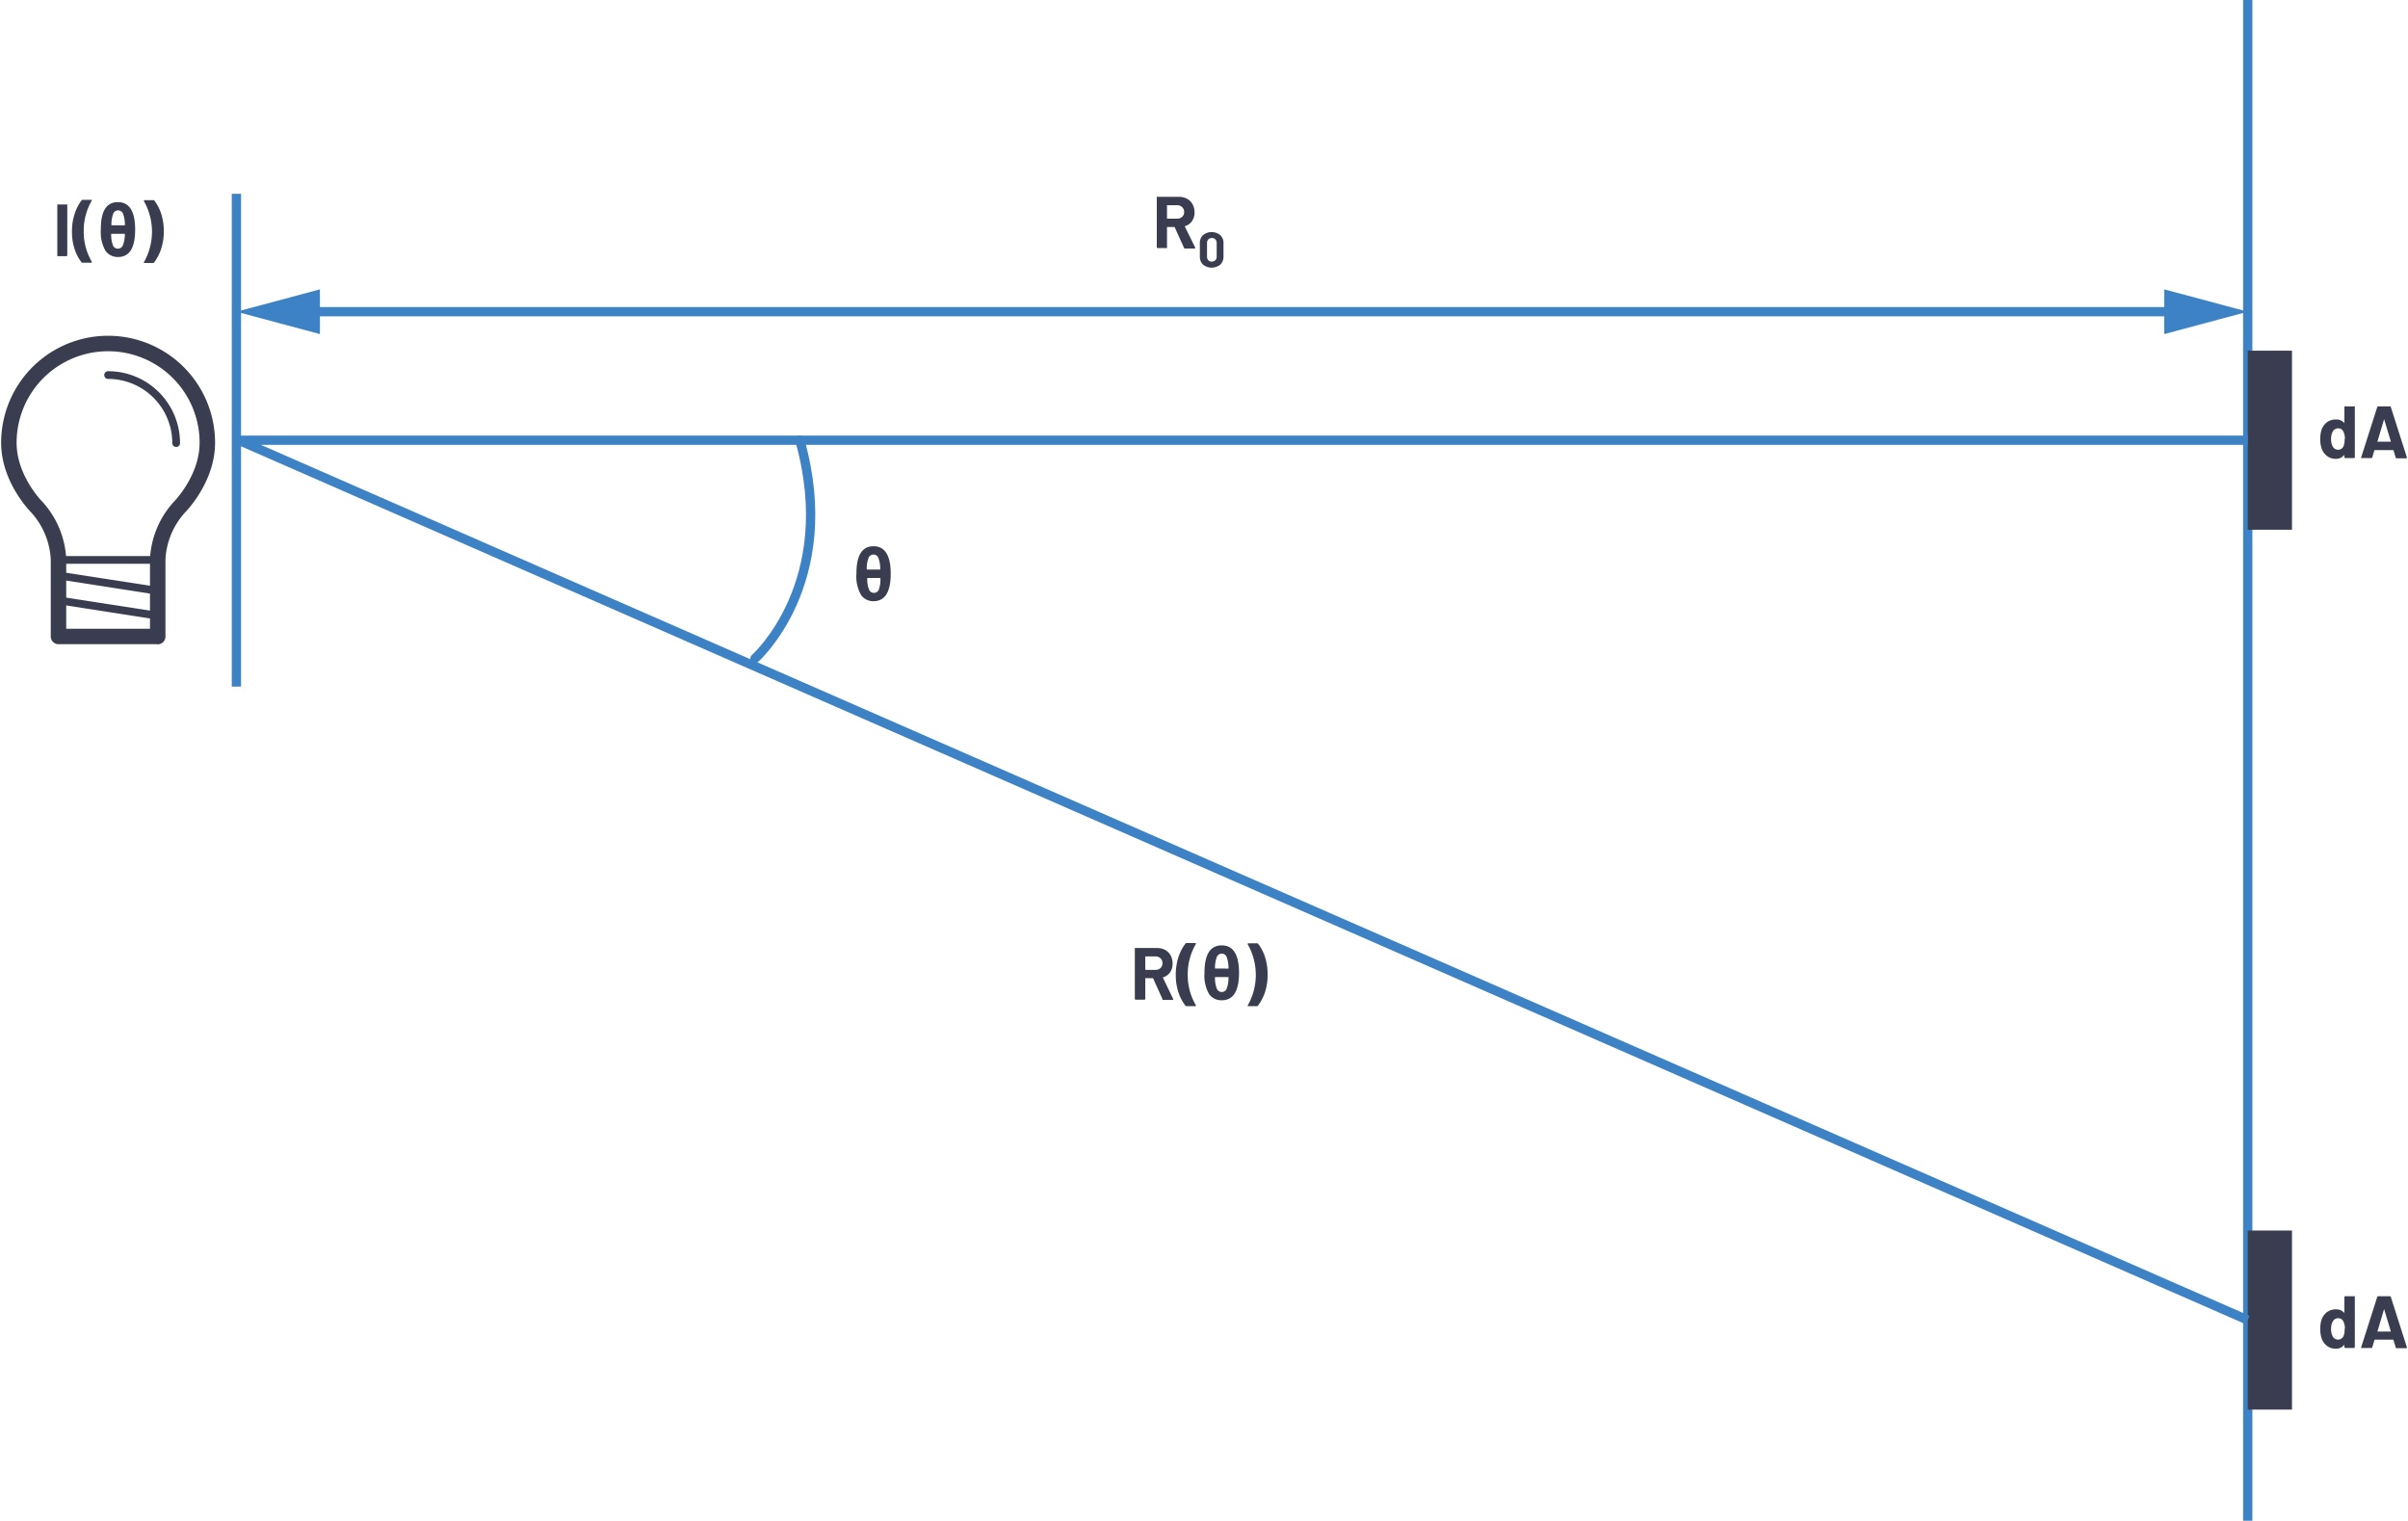 <svg id="feedc457-fda4-4d41-837f-059173537759" data-name="Layer 2" xmlns="http://www.w3.org/2000/svg" width="5.4in" height="3.41in" viewBox="0 0 388.86 245.79"><path d="M25.31,102.89V90.36A13.5,13.5,0,0,1,28.79,82s4.54-4.51,4.54-10.44a16,16,0,0,0-32.08,0C1.25,77.51,5.8,82,5.8,82a13.55,13.55,0,0,1,3.47,8.34v12.53h16Z" fill="none" stroke="#393d4f" stroke-linecap="round" stroke-linejoin="round" stroke-width="2.5"/><path d="M17.29,60.62a11,11,0,0,1,11,11" fill="none" stroke="#393d4f" stroke-linecap="round" stroke-linejoin="round" stroke-width="1.25"/><line x1="9.27" y1="90.5" x2="25.31" y2="90.5" fill="none" stroke="#393d4f" stroke-linecap="round" stroke-linejoin="round" stroke-width="1.25"/><line x1="9.27" y1="93.01" x2="25.31" y2="95.5" fill="none" stroke="#393d4f" stroke-linecap="round" stroke-linejoin="round" stroke-width="1.25"/><line x1="9.27" y1="97.03" x2="25.31" y2="99.52" fill="none" stroke="#393d4f" stroke-linecap="round" stroke-linejoin="round" stroke-width="1.25"/><path d="M20.93,108.28Z" fill="none" stroke="#393d4f" stroke-linecap="round" stroke-linejoin="round" stroke-width="2.5"/><line x1="38.03" y1="31.32" x2="38.03" y2="110.98" fill="none" stroke="#3d82c4" stroke-linejoin="round" stroke-width="1.5"/><g id="a36f2cc2-0507-4ca0-913a-55a987b4089a" data-name="Arrow, Double-Sided (.75 pt)"><line x1="49.06" y1="50.38" x2="352.11" y2="50.38" fill="none" stroke="#3d82c4" stroke-width="1.5"/><polygon points="51.53 54 38.03 50.38 51.53 46.77 51.53 54" fill="#3d82c4"/><polygon points="349.64 54 363.14 50.38 349.64 46.77 349.64 54" fill="#3d82c4"/><line x1="363.14" x2="363.14" y2="245.79" fill="none" stroke="#3d82c4" stroke-linejoin="round" stroke-width="1.5"/><path d="M9.08,41.36a.13.13,0,0,1,0-.1V33.15a.12.12,0,0,1,0-.1.14.14,0,0,1,.1,0h1.41a.14.14,0,0,1,.1,0,.12.12,0,0,1,0,.1v8.11a.14.14,0,0,1-.14.14H9.18A.13.13,0,0,1,9.08,41.36Z" fill="#393d4f"/><path d="M13,42.41a7.37,7.37,0,0,1-1.13-2.16,8.91,8.91,0,0,1-.42-2.83,8.79,8.79,0,0,1,.43-2.85A7.3,7.3,0,0,1,13,32.38a.22.22,0,0,1,.18-.08h1.36a.12.12,0,0,1,.11,0,.11.11,0,0,1,0,.12,9.63,9.63,0,0,0-1.3,4.95,9.47,9.47,0,0,0,1.3,4.92.13.13,0,0,1,0,.07c0,.06,0,.1-.13.1H13.18A.23.23,0,0,1,13,42.41Z" fill="#393d4f"/><path d="M18.87,32.67q2.79,0,2.79,4.44c0,3-.93,4.43-2.79,4.43a2.41,2.41,0,0,1-2-1,6,6,0,0,1-.75-3.45Q16.08,32.67,18.87,32.67ZM20,36.42a4.85,4.85,0,0,0-.32-1.94.86.86,0,0,0-1.54,0,4.84,4.84,0,0,0-.31,1.93Zm0,1.37H17.79a4.86,4.86,0,0,0,.31,1.94.87.87,0,0,0,1.54,0A4.85,4.85,0,0,0,20,37.79Z" fill="#393d4f"/><path d="M24.74,32.38a7.3,7.3,0,0,1,1.13,2.17,9,9,0,0,1,.42,2.83,8.79,8.79,0,0,1-.43,2.85,7.24,7.24,0,0,1-1.13,2.18.23.23,0,0,1-.18.09H23.19a.13.13,0,0,1-.11,0,.13.13,0,0,1,0-.12,10,10,0,0,0,0-9.87.25.25,0,0,1,0-.07c0-.06,0-.09.13-.09h1.37A.22.22,0,0,1,24.74,32.38Z" fill="#393d4f"/><path d="M187.69,161.42l-1.5-3.32s0,0-.07,0H185a.05.05,0,0,0-.06.06v3.28a.14.14,0,0,1-.14.14h-1.41a.14.14,0,0,1-.14-.14v-8.11a.15.15,0,0,1,0-.11.18.18,0,0,1,.1,0h3.44a2.92,2.92,0,0,1,1.35.31,2.33,2.33,0,0,1,.9.89,2.75,2.75,0,0,1,.31,1.33,2.38,2.38,0,0,1-.4,1.4,2.22,2.22,0,0,1-1.14.82s-.06.05,0,.09l1.63,3.39a.2.2,0,0,1,0,.08c0,.06-.05.09-.14.09h-1.47A.16.16,0,0,1,187.69,161.42Zm-2.75-6.78v2.06a.05.05,0,0,0,.06.06h1.57a1.18,1.18,0,0,0,.83-.3,1,1,0,0,0,.31-.78,1,1,0,0,0-.31-.79,1.18,1.18,0,0,0-.83-.31H185A.05.05,0,0,0,184.94,154.64Z" fill="#393d4f"/><path d="M191.42,162.54a7.3,7.3,0,0,1-1.13-2.17,8.8,8.8,0,0,1-.42-2.82,9.07,9.07,0,0,1,.43-2.85,7.3,7.3,0,0,1,1.13-2.19.23.23,0,0,1,.18-.09H193a.12.12,0,0,1,.11.05.13.13,0,0,1,0,.12,9.64,9.64,0,0,0-1.31,4.95,9.53,9.53,0,0,0,1.31,4.92.25.25,0,0,1,0,.07c0,.06,0,.09-.13.09H191.6A.22.22,0,0,1,191.42,162.54Z" fill="#393d4f"/><path d="M197.3,152.8q2.79,0,2.79,4.44t-2.79,4.43a2.41,2.41,0,0,1-2.05-1,6.06,6.06,0,0,1-.74-3.46Q194.51,152.8,197.3,152.8Zm1.09,3.75a5,5,0,0,0-.32-1.94.86.86,0,0,0-1.54,0,4.75,4.75,0,0,0-.32,1.93Zm0,1.37h-2.18a4.67,4.67,0,0,0,.32,1.94.86.86,0,0,0,1.54,0A4.94,4.94,0,0,0,198.39,157.92Z" fill="#393d4f"/><path d="M203.16,152.51a7.08,7.08,0,0,1,1.13,2.17,8.91,8.91,0,0,1,.42,2.83,9.08,9.08,0,0,1-.42,2.85,7.62,7.62,0,0,1-1.14,2.18.22.22,0,0,1-.18.08h-1.35c-.06,0-.1,0-.12,0a.11.11,0,0,1,0-.12,10,10,0,0,0,0-9.87.13.13,0,0,1,0-.07c0-.06.05-.1.14-.1H203A.2.2,0,0,1,203.16,152.51Z" fill="#393d4f"/><path d="M141,88.29q2.79,0,2.79,4.44T141,97.17a2.41,2.41,0,0,1-2-1,6,6,0,0,1-.75-3.45Q138.24,88.29,141,88.29Zm1.09,3.76a4.77,4.77,0,0,0-.32-1.94.85.85,0,0,0-.77-.48.86.86,0,0,0-.77.48,4.72,4.72,0,0,0-.31,1.94Zm0,1.36H140a4.65,4.65,0,0,0,.31,1.94.86.86,0,0,0,1.54,0A4.81,4.81,0,0,0,142.12,93.41Z" fill="#393d4f"/><path d="M191.2,40.06l-1.5-3.32a.09.09,0,0,0-.08-.05h-1.11a.05.05,0,0,0-.06.06V40a.18.18,0,0,1,0,.1.15.15,0,0,1-.11,0h-1.4a.14.14,0,0,1-.14-.14V31.91a.13.13,0,0,1,0-.1.18.18,0,0,1,.1,0h3.43a2.8,2.8,0,0,1,1.35.31,2.2,2.2,0,0,1,.9.89,2.73,2.73,0,0,1,.32,1.33,2.39,2.39,0,0,1-.41,1.4,2.14,2.14,0,0,1-1.14.82.06.06,0,0,0,0,.09L193,40l0,.07c0,.07,0,.1-.13.1h-1.48A.16.16,0,0,1,191.2,40.06Zm-2.75-6.78v2a.05.05,0,0,0,.06.06h1.57a1.13,1.13,0,0,0,.82-.3,1,1,0,0,0,.32-.78,1,1,0,0,0-.32-.78,1.1,1.1,0,0,0-.82-.31h-1.57A.05.05,0,0,0,188.45,33.28Z" fill="#393d4f"/><path d="M194.27,42.77a1.79,1.79,0,0,1-.51-1.34V39.31a1.72,1.72,0,0,1,.51-1.31,2.23,2.23,0,0,1,2.79,0,1.72,1.72,0,0,1,.52,1.31v2.12a1.79,1.79,0,0,1-.52,1.34,2.23,2.23,0,0,1-2.79,0Zm2-.7a.82.82,0,0,0,.21-.59v-2.2a.84.84,0,0,0-.21-.59.82.82,0,0,0-.58-.22.77.77,0,0,0-.56.22.84.84,0,0,0-.21.59v2.2a.82.82,0,0,0,.21.59.73.73,0,0,0,.56.22A.78.78,0,0,0,196.24,42.07Z" fill="#393d4f"/><path d="M378.84,65.68a.18.18,0,0,1,.1,0h1.41a.18.18,0,0,1,.1,0,.15.15,0,0,1,0,.11V73.9a.14.14,0,0,1-.14.14h-1.41a.14.14,0,0,1-.14-.14v-.4s0,0,0,0a0,0,0,0,0,0,0,1.65,1.65,0,0,1-1.38.66,2.29,2.29,0,0,1-1.45-.47,2.62,2.62,0,0,1-.87-1.28,4.6,4.6,0,0,1-.2-1.46,4.72,4.72,0,0,1,.21-1.48,2.63,2.63,0,0,1,.87-1.22,2.38,2.38,0,0,1,1.47-.45,1.64,1.64,0,0,1,1.35.6s0,0,0,0a0,0,0,0,0,0-.05V65.79A.15.15,0,0,1,378.84,65.68Zm0,5.28a2.46,2.46,0,0,0-.27-1.26.88.88,0,0,0-.8-.47,1,1,0,0,0-.86.47,2.41,2.41,0,0,0-.3,1.27,2.54,2.54,0,0,0,.26,1.2,1,1,0,0,0,.89.52.93.93,0,0,0,.84-.52A2.57,2.57,0,0,0,378.79,71Z" fill="#393d4f"/><path d="M387.05,73.92l-.36-1.17a.06.06,0,0,0-.06,0h-2.95s0,0-.06,0l-.35,1.17a.14.14,0,0,1-.15.12h-1.53a.15.15,0,0,1-.11,0,.18.18,0,0,1,0-.13l2.59-8.11a.16.16,0,0,1,.16-.12h1.88a.15.15,0,0,1,.16.12l2.59,8.11a.13.13,0,0,1,0,.06c0,.08,0,.11-.13.11h-1.52A.16.16,0,0,1,387.05,73.92Zm-2.95-2.53h2.11c.05,0,.07,0,.05-.07l-1.08-3.57s0,0,0,0l0,0-1.06,3.57C384.05,71.37,384.06,71.39,384.1,71.39Z" fill="#393d4f"/><path d="M378.84,209.51a.18.18,0,0,1,.1,0h1.41a.18.18,0,0,1,.1,0,.15.15,0,0,1,0,.11v8.11a.14.14,0,0,1-.14.14h-1.41a.14.14,0,0,1-.14-.14v-.4s0,0,0,0a0,0,0,0,0,0,0,1.65,1.65,0,0,1-1.38.66,2.29,2.29,0,0,1-1.45-.47,2.62,2.62,0,0,1-.87-1.28,4.6,4.6,0,0,1-.2-1.46,4.72,4.72,0,0,1,.21-1.48,2.63,2.63,0,0,1,.87-1.22,2.38,2.38,0,0,1,1.47-.45,1.64,1.64,0,0,1,1.35.6s0,0,0,0a0,0,0,0,0,0,0v-2.56A.15.15,0,0,1,378.84,209.51Zm0,5.28a2.46,2.46,0,0,0-.27-1.26.88.88,0,0,0-.8-.47,1,1,0,0,0-.86.47,2.41,2.41,0,0,0-.3,1.27,2.54,2.54,0,0,0,.26,1.2,1,1,0,0,0,.89.52,1,1,0,0,0,.84-.52A2.57,2.57,0,0,0,378.79,214.79Z" fill="#393d4f"/><path d="M387.05,217.75l-.36-1.17s0-.05-.06-.05h-2.95s0,0-.06.05l-.35,1.17a.14.14,0,0,1-.15.12h-1.53a.15.15,0,0,1-.11,0,.18.18,0,0,1,0-.13l2.59-8.11a.16.16,0,0,1,.16-.12h1.88a.15.15,0,0,1,.16.12l2.59,8.11a.13.13,0,0,1,0,.06c0,.08,0,.11-.13.11h-1.52A.16.16,0,0,1,387.05,217.75Zm-2.95-2.53h2.11c.05,0,.07,0,.05-.07l-1.08-3.57s0,0,0,0l0,0-1.06,3.57S384.06,215.22,384.1,215.22Z" fill="#393d4f"/><rect x="363.14" y="56.68" width="7.15" height="28.94" fill="#393d4f"/><rect x="363.14" y="198.89" width="7.15" height="28.94" fill="#393d4f"/></g><polyline points="363.14 71.15 129.1 71.15 38.4 71.15 363.14 213.36" fill="none" stroke="#3d82c4" stroke-linejoin="round" stroke-width="1.5"/><path d="M121.84,106.44s13.77-12.18,7.26-35.29" fill="none" stroke="#3d82c4" stroke-linecap="round" stroke-linejoin="round" stroke-width="1.5"/></svg>